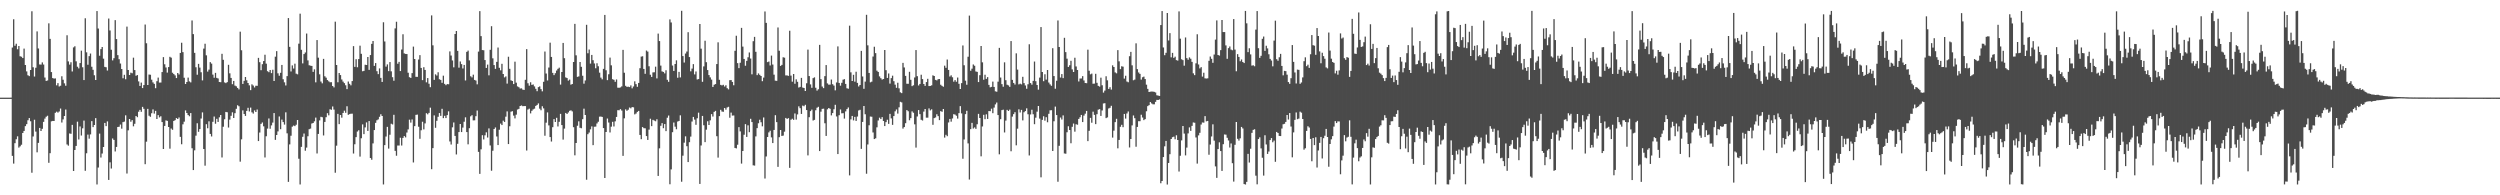 <?xml version="1.0" encoding="UTF-8"?>
<svg xmlns="http://www.w3.org/2000/svg" width="1920" height="150">
  <path d="M0 75.000h1v1.000H0zM1 75.000h1v1.000H1zM2 75.000h1v1.000H2zM3 75.000h1v1.000H3zM4 75.000h1v1.000H4zM5 75.000h1v1.000H5zM6 75.000h1v1.000H6zM7 75.000h1v1.000H7zM8 74.983h1v1.000H8zM9 36.497h1v83.203H9zM10 14.813h1v110.807H10zM11 35.099h1v74.902H11zM12 33.589h1v73.374H12zM13 37.835h1v66.856H13zM14 35.315h1v78.057H14zM15 43.193h1v69.165H15zM16 43.565h1v67.580H16zM17 44.586h1v57.553H17zM18 37.331h1v63.246H18zM19 49.914h1v46.968H19zM20 54.811h1v40.549H20zM21 57.804h1v34.538H21zM22 58.492h1v32.202H22zM23 53.783h1v39.324H23zM24 8.668h1v123.995H24zM25 51.642h1v53.169H25zM26 58.770h1v33.197H26zM27 52.005h1v49.076H27zM28 24.109h1v92.873H28zM29 37.222h1v72.477H29zM30 49.510h1v48.756H30zM31 49.602h1v51.031H31zM32 47.936h1v50.981H32zM33 49.559h1v44.015H33zM34 59.528h1v31.534H34zM35 62.134h1v27.543H35zM36 61.786h1v27.114H36zM37 17.942h1v107.074H37zM38 29.841h1v87.833H38zM39 55.361h1v37.799H39zM40 59.956h1v32.929H40zM41 60.370h1v32.538H41zM42 60.219h1v26.421H42zM43 65.514h1v20.262H43zM44 63.871h1v22.597H44zM45 66.411h1v19.190H45zM46 65.847h1v17.517H46zM47 58.573h1v35.538H47zM48 61.217h1v30.496H48zM49 64.021h1v25.047H49zM50 65.869h1v18.230H50zM51 27.065h1v83.894H51zM52 47.142h1v64.711H52zM53 49.617h1v52.864H53zM54 47.804h1v54.946H54zM55 54.886h1v41.023H55zM56 36.400h1v94.952H56zM57 35.526h1v79.683H57zM58 47.080h1v65.020H58zM59 51.244h1v42.174H59zM60 52.525h1v54.581H60zM61 48.416h1v48.687H61zM62 38.928h1v65.171H62zM63 51.644h1v46.899H63zM64 61.516h1v31.110H64zM65 14.024h1v117.168H65zM66 40.214h1v77.515H66zM67 49.716h1v53.640H67zM68 43.133h1v63.374H68zM69 41.128h1v62.087H69zM70 51.243h1v41.790H70zM71 53.619h1v44.013H71zM72 57.780h1v38.229H72zM73 61.443h1v29.282H73zM74 8.483h1v133.163H74zM75 21.905h1v106.773H75zM76 42.809h1v59.819H76zM77 37.753h1v83.231H77zM78 36.088h1v81.822H78zM79 45.036h1v67.853H79zM80 51.343h1v43.077H80zM81 51.684h1v45.194H81zM82 54.187h1v39.028H82zM83 14.218h1v123.978H83zM84 23.400h1v101.293H84zM85 38.196h1v91.228H85zM86 46.362h1v59.998H86zM87 44.678h1v62.796H87zM88 15.481h1v100.870H88zM89 29.981h1v82.864H89zM90 42.352h1v55.184H90zM91 45.453h1v51.883H91zM92 48.771h1v46.865H92zM93 52.985h1v45.826H93zM94 60.097h1v33.716H94zM95 57.433h1v35.950H95zM96 60.863h1v27.688H96zM97 20.424h1v112.858H97zM98 53.773h1v46.298H98zM99 57.608h1v33.791H99zM100 55.823h1v37.675H100zM101 56.260h1v36.001H101zM102 44.308h1v52.719H102zM103 53.789h1v41.304H103zM104 58.179h1v30.896H104zM105 57.665h1v32.328H105zM106 62.534h1v23.276H106zM107 65.983h1v18.380H107zM108 63.459h1v22.418H108zM109 67.654h1v14.398H109zM110 65.325h1v18.231H110zM111 18.816h1v107.272H111zM112 33.233h1v75.581H112zM113 65.285h1v18.348H113zM114 57.242h1v31.644H114zM115 57.385h1v32.325H115zM116 61.169h1v25.807H116zM117 63.288h1v20.750H117zM118 64.411h1v22.851H118zM119 67.755h1v17.386H119zM120 62.376h1v29.007H120zM121 59.573h1v28.868H121zM122 63.422h1v26.741H122zM123 63.367h1v25.930H123zM124 55.368h1v38.402H124zM125 43.866h1v70.581H125zM126 49.358h1v47.361H126zM127 51.826h1v40.662H127zM128 55.734h1v37.067H128zM129 51.519h1v46.032H129zM130 43.617h1v70.555H130zM131 44.296h1v54.394H131zM132 55.836h1v43.850H132zM133 56.858h1v36.044H133zM134 57.894h1v34.346H134zM135 59.975h1v30.700H135zM136 56.049h1v35.361H136zM137 57.206h1v33.029H137zM138 40.631h1v64.472H138zM139 32.812h1v77.989H139zM140 40.037h1v55.455H140zM141 59.692h1v33.743H141zM142 64.531h1v20.272H142zM143 62.962h1v23.811H143zM144 59.610h1v28.760H144zM145 62.520h1v26.774H145zM146 63.303h1v23.529H146zM147 15.715h1v98.161H147zM148 26.194h1v104.403H148zM149 40.606h1v74.851H149zM150 51.645h1v52.527H150zM151 57.415h1v37.236H151zM152 49.067h1v52.134H152zM153 51.906h1v47.239H153zM154 55.478h1v35.549H154zM155 61.755h1v24.564H155zM156 37.313h1v77.144H156zM157 33.590h1v93.662H157zM158 42.500h1v52.878H158zM159 55.010h1v43.479H159zM160 53.473h1v39.691H160zM161 47.741h1v55.099H161zM162 48.855h1v55.956H162zM163 57.302h1v36.239H163zM164 59.723h1v29.765H164zM165 55.967h1v39.056H165zM166 59.777h1v31.450H166zM167 60.272h1v33.379H167zM168 62.990h1v27.103H168zM169 63.129h1v25.191H169zM170 41.301h1v79.644H170zM171 45.941h1v51.402H171zM172 63.287h1v28.333H172zM173 63.825h1v22.128H173zM174 63.076h1v23.145H174zM175 49.760h1v48.200H175zM176 56.329h1v35.503H176zM177 59.868h1v29.077H177zM178 64.641h1v21.642H178zM179 62.144h1v28.487H179zM180 65.718h1v21.221H180zM181 66.278h1v17.279H181zM182 67.510h1v13.315H182zM183 68.658h1v12.954H183zM184 24.302h1v99.835H184zM185 38.591h1v68.424H185zM186 64.446h1v20.339H186zM187 62.037h1v25.533H187zM188 59.129h1v29.907H188zM189 61.667h1v23.504H189zM190 63.725h1v19.070H190zM191 65.523h1v20.086H191zM192 69.200h1v13.427H192zM193 64.750h1v21.544H193zM194 65.700h1v21.542H194zM195 67.194h1v17.581H195zM196 65.834h1v20.195H196zM197 65.904h1v18.202H197zM198 44.425h1v63.903H198zM199 47.779h1v54.011H199zM200 53.914h1v41.200H200zM201 49.302h1v44.745H201zM202 46.894h1v50.109H202zM203 42.049h1v78.870H203zM204 48.906h1v55.741H204zM205 54.681h1v44.088H205zM206 55.431h1v35.533H206zM207 53.772h1v45.081H207zM208 56.154h1v40.143H208zM209 53.565h1v40.587H209zM210 62.211h1v24.620H210zM211 43.525h1v63.916H211zM212 39.286h1v64.406H212zM213 56.333h1v44.586H213zM214 58.160h1v31.310H214zM215 55.923h1v43.315H215zM216 49.886h1v41.947H216zM217 60.862h1v32.879H217zM218 63.218h1v32.458H218zM219 65.656h1v20.634H219zM220 58.482h1v43.900H220zM221 13.879h1v125.795H221zM222 35.998h1v74.891H222zM223 54.869h1v49.391H223zM224 50.220h1v47.081H224zM225 52.618h1v43.802H225zM226 48.917h1v47.971H226zM227 56.567h1v39.203H227zM228 57.098h1v35.038H228zM229 33.554h1v88.373H229zM230 10.490h1v131.172H230zM231 38.229h1v74.567H231zM232 48.708h1v56.378H232zM233 41.521h1v61.039H233zM234 40.289h1v75.499H234zM235 25.764h1v87.585H235zM236 46.389h1v58.285H236zM237 50.123h1v49.123H237zM238 50.444h1v48.346H238zM239 50.644h1v44.232H239zM240 55.193h1v39.258H240zM241 53.271h1v39.893H241zM242 63.253h1v27.063H242zM243 30.794h1v87.066H243zM244 44.270h1v58.580H244zM245 57.109h1v35.358H245zM246 62.597h1v27.116H246zM247 63.974h1v26.097H247zM248 45.199h1v58.834H248zM249 58.590h1v35.057H249zM250 59.636h1v30.365H250zM251 61.492h1v25.469H251zM252 62.464h1v26.094H252zM253 63.188h1v20.744H253zM254 63.133h1v21.179H254zM255 66.063h1v15.698H255zM256 67.129h1v17.038H256zM257 16.619h1v116.065H257zM258 49.913h1v61.966H258zM259 63.204h1v24.245H259zM260 56.063h1v39.276H260zM261 57.647h1v30.675H261zM262 61.010h1v29.342H262zM263 62.647h1v24.084H263zM264 63.821h1v21.149H264zM265 65.459h1v21.175H265zM266 68.456h1v13.134H266zM267 62.605h1v25.553H267zM268 64.345h1v23.294H268zM269 65.546h1v21.793H269zM270 62.264h1v25.015H270zM271 35.415h1v82.525H271zM272 51.365h1v59.455H272zM273 45.481h1v59.816H273zM274 51.639h1v49.359H274zM275 45.367h1v54.687H275zM276 35.087h1v85.164H276zM277 41.330h1v64.838H277zM278 54.733h1v40.826H278zM279 54.403h1v48.604H279zM280 49.737h1v48.092H280zM281 49.913h1v44.078H281zM282 43.801h1v56.740H282zM283 53.634h1v39.366H283zM284 42.283h1v79.048H284zM285 33.677h1v88.978H285zM286 31.493h1v78.644H286zM287 50.604h1v49.288H287zM288 48.452h1v45.918H288zM289 54.687h1v37.678H289zM290 56.910h1v34.808H290zM291 52.522h1v37.174H291zM292 59.795h1v27.970H292zM293 62.912h1v26.168H293zM294 17.089h1v124.578H294zM295 31.865h1v79.584H295zM296 51.156h1v53.710H296zM297 49.466h1v47.990H297zM298 54.650h1v59.497H298zM299 47.666h1v55.834H299zM300 54.793h1v40.223H300zM301 59.311h1v36.268H301zM302 61.999h1v26.165H302zM303 21.789h1v94.063H303zM304 16.699h1v102.917H304zM305 48.955h1v62.828H305zM306 47.533h1v64.263H306zM307 54.574h1v51.200H307zM308 38.065h1v73.706H308zM309 26.329h1v79.586H309zM310 41.033h1v63.480H310zM311 41.398h1v64.130H311zM312 41.505h1v60.266H312zM313 55.876h1v43.485H313zM314 59.277h1v32.635H314zM315 59.866h1v34.284H315zM316 56.149h1v35.596H316zM317 35.774h1v89.001H317zM318 45.289h1v51.594H318zM319 58.978h1v29.259H319zM320 59.037h1v28.994H320zM321 45.714h1v51.643H321zM322 42.327h1v64.294H322zM323 52.185h1v47.853H323zM324 61.527h1v31.966H324zM325 51.587h1v47.811H325zM326 53.715h1v41.062H326zM327 63.236h1v23.719H327zM328 59.968h1v27.848H328zM329 64.329h1v22.358H329zM330 66.980h1v15.731H330zM331 11.805h1v118.128H331zM332 34.829h1v78.923H332zM333 61.334h1v27.281H333zM334 57.080h1v41.062H334zM335 58.016h1v34.780H335zM336 55.486h1v34.222H336zM337 60.895h1v25.960H337zM338 61.381h1v27.629H338zM339 63.606h1v19.940H339zM340 58.090h1v32.625H340zM341 64.393h1v24.532H341zM342 65.433h1v25.223H342zM343 64.568h1v23.854H343zM344 64.736h1v20.761H344zM345 39.487h1v69.154H345zM346 42.634h1v68.344H346zM347 46.460h1v51.326H347zM348 51.717h1v42.358H348zM349 26.134h1v78.288H349zM350 23.833h1v94.815H350zM351 39.042h1v71.384H351zM352 51.977h1v49.431H352zM353 47.201h1v48.039H353zM354 49.265h1v52.158H354zM355 52.593h1v45.394H355zM356 49.893h1v43.623H356zM357 61.790h1v28.344H357zM358 39.854h1v61.586H358zM359 38.854h1v71.979H359zM360 46.387h1v52.064H360zM361 58.565h1v30.785H361zM362 59.428h1v29.035H362zM363 57.353h1v35.097H363zM364 61.388h1v31.030H364zM365 61.828h1v27.406H365zM366 64.766h1v20.121H366zM367 39.612h1v77.030H367zM368 8.536h1v125.008H368zM369 27.764h1v86.922H369zM370 38.471h1v65.383H370zM371 38.598h1v68.527H371zM372 46.108h1v57.843H372zM373 52.175h1v49.467H373zM374 49.593h1v56.058H374zM375 57.843h1v40.775H375zM376 38.223h1v73.491H376zM377 20.133h1v110.980H377zM378 44.775h1v71.007H378zM379 49.953h1v49.134H379zM380 52.872h1v45.038H380zM381 47.507h1v57.315H381zM382 36.493h1v74.921H382zM383 52.067h1v47.584H383zM384 54.031h1v40.913H384zM385 48.990h1v47.072H385zM386 56.850h1v35.843H386zM387 59.446h1v34.193H387zM388 58.678h1v30.913H388zM389 64.203h1v21.328H389zM390 43.581h1v67.071H390zM391 52.839h1v44.121H391zM392 61.672h1v24.078H392zM393 62.224h1v23.171H393zM394 64.563h1v24.200H394zM395 47.377h1v43.552H395zM396 63.506h1v24.555H396zM397 66.349h1v17.756H397zM398 66.971h1v16.658H398zM399 67.974h1v13.458H399zM400 67.864h1v13.155H400zM401 68.793h1v12.780H401zM402 69.049h1v12.395H402zM403 61.280h1v20.177H403zM404 37.749h1v77.873H404zM405 63.930h1v20.168H405zM406 65.768h1v17.713H406zM407 63.189h1v23.897H407zM408 65.191h1v19.882H408zM409 64.855h1v19.161H409zM410 66.348h1v17.119H410zM411 68.223h1v13.133H411zM412 70.028h1v10.565H412zM413 66.932h1v12.483H413zM414 66.343h1v17.133H414zM415 68.471h1v16.214H415zM416 70.155h1v11.480H416zM417 62.823h1v20.448H417zM418 39.591h1v64.632H418zM419 56.464h1v37.736H419zM420 61.805h1v24.520H420zM421 51.859h1v44.471H421zM422 32.766h1v72.491H422zM423 43.710h1v65.013H423zM424 55.975h1v41.696H424zM425 57.690h1v33.783H425zM426 56.217h1v37.484H426zM427 54.143h1v36.323H427zM428 52.851h1v44.278H428zM429 51.979h1v41.569H429zM430 64.976h1v22.449H430zM431 55.318h1v40.709H431zM432 32.955h1v74.280H432zM433 44.703h1v54.080H433zM434 59.452h1v27.278H434zM435 59.978h1v27.568H435zM436 61.915h1v24.441H436zM437 61.153h1v23.963H437zM438 65.048h1v19.671H438zM439 64.537h1v21.032H439zM440 47.630h1v50.035H440zM441 18.336h1v100.955H441zM442 42.477h1v67.371H442zM443 59.015h1v37.553H443zM444 58.671h1v34.495H444zM445 47.597h1v50.565H445zM446 51.284h1v47.230H446zM447 58.175h1v33.368H447zM448 64.232h1v19.217H448zM449 61.804h1v26.526H449zM450 19.054h1v118.984H450zM451 40.900h1v62.180H451zM452 38.019h1v63.790H452zM453 48.862h1v50.489H453zM454 42.203h1v54.859H454zM455 46.237h1v65.251H455zM456 48.764h1v48.575H456zM457 52.437h1v44.788H457zM458 48.568h1v46.255H458zM459 50.915h1v42.560H459zM460 55.823h1v33.772H460zM461 59.609h1v29.867H461zM462 60.910h1v28.905H462zM463 52.874h1v45.503H463zM464 11.478h1v125.209H464zM465 53.983h1v47.377H465zM466 61.567h1v29.489H466zM467 57.049h1v37.044H467zM468 44.246h1v57.502H468zM469 50.163h1v47.133H469zM470 60.800h1v32.722H470zM471 61.277h1v35.859H471zM472 62.816h1v30.387H472zM473 61.027h1v28.796H473zM474 67.343h1v17.305H474zM475 67.444h1v17.264H475zM476 67.135h1v16.664H476zM477 66.357h1v18.551H477zM478 38.292h1v81.391H478zM479 55.840h1v35.061H479zM480 65.903h1v18.120H480zM481 66.689h1v18.411H481zM482 66.560h1v17.726H482zM483 66.850h1v15.757H483zM484 65.587h1v17.633H484zM485 67.851h1v14.398H485zM486 66.385h1v16.031H486zM487 62.449h1v25.422H487zM488 64.618h1v22.576H488zM489 66.652h1v19.283H489zM490 63.710h1v21.461H490zM491 52.357h1v51.281H491zM492 43.475h1v63.426H492zM493 43.237h1v54.331H493zM494 52.937h1v45.521H494zM495 56.697h1v41.871H495zM496 38.813h1v65.690H496zM497 39.637h1v67.819H497zM498 50.899h1v48.628H498zM499 57.373h1v33.829H499zM500 59.073h1v37.780H500zM501 55.587h1v36.490H501zM502 55.508h1v37.107H502zM503 51.202h1v41.906H503zM504 60.223h1v31.364H504zM505 25.822h1v109.304H505zM506 31.536h1v82.375H506zM507 50.405h1v46.225H507zM508 54.854h1v39.710H508zM509 55.244h1v43.214H509zM510 56.362h1v38.898H510zM511 53.986h1v46.714H511zM512 61.273h1v29.152H512zM513 62.822h1v25.916H513zM514 14.881h1v126.652H514zM515 17.251h1v112.842H515zM516 50.343h1v51.200H516zM517 54.481h1v39.613H517zM518 49.175h1v48.099H518zM519 46.346h1v52.946H519zM520 59.697h1v33.614H520zM521 55.203h1v37.679H521zM522 59.433h1v29.138H522zM523 8.314h1v131.280H523zM524 43.071h1v76.475H524zM525 48.007h1v61.566H525zM526 41.092h1v63.588H526zM527 39.572h1v72.693H527zM528 24.750h1v99.713H528zM529 43.837h1v65.366H529zM530 54.776h1v50.117H530zM531 52.709h1v40.645H531zM532 49.237h1v40.585H532zM533 57.144h1v34.693H533zM534 54.889h1v40.936H534zM535 61.020h1v29.791H535zM536 60.744h1v25.798H536zM537 18.419h1v122.839H537zM538 37.371h1v74.324H538zM539 62.809h1v26.238H539zM540 51.016h1v45.195H540zM541 31.266h1v77.888H541zM542 47.778h1v51.809H542zM543 53.828h1v39.295H543zM544 57.666h1v38.356H544zM545 59.452h1v32.966H545zM546 61.115h1v26.556H546zM547 66.771h1v22.712H547zM548 65.059h1v20.841H548zM549 64.538h1v20.611H549zM550 49.180h1v55.428H550zM551 32.515h1v88.537H551zM552 61.280h1v27.908H552zM553 65.162h1v19.173H553zM554 65.609h1v20.054H554zM555 65.115h1v20.732H555zM556 66.453h1v16.508H556zM557 65.490h1v18.725H557zM558 67.729h1v14.829H558zM559 68.651h1v13.374H559zM560 61.572h1v28.863H560zM561 61.467h1v24.998H561zM562 62.906h1v25.864H562zM563 65.499h1v23.202H563zM564 38.996h1v74.615H564zM565 27.442h1v86.537H565zM566 48.511h1v62.632H566zM567 52.350h1v45.287H567zM568 48.182h1v52.717H568zM569 21.422h1v104.229H569zM570 35.800h1v80.182H570zM571 45.267h1v58.188H571zM572 50.509h1v44.830H572zM573 46.771h1v58.396H573zM574 43.983h1v52.280H574zM575 40.268h1v61.283H575zM576 44.972h1v46.250H576zM577 57.106h1v36.635H577zM578 31.637h1v95.333H578zM579 28.295h1v98.888H579zM580 39.772h1v64.984H580zM581 57.717h1v40.712H581zM582 56.372h1v38.293H582zM583 57.425h1v34.512H583zM584 58.360h1v35.550H584zM585 62.360h1v34.673H585zM586 59.573h1v30.640H586zM587 8.812h1v128.320H587zM588 17.554h1v102.616H588zM589 47.713h1v57.523H589zM590 47.239h1v54.450H590zM591 50.270h1v50.119H591zM592 42.686h1v62.811H592zM593 49.573h1v60.312H593zM594 57.362h1v42.442H594zM595 61.951h1v26.537H595zM596 62.098h1v31.707H596zM597 21.080h1v107.057H597zM598 38.979h1v66.370H598zM599 50.640h1v49.215H599zM600 49.816h1v54.573H600zM601 43.957h1v60.197H601zM602 44.266h1v56.835H602zM603 57.917h1v32.635H603zM604 57.896h1v33.457H604zM605 58.279h1v32.428H605zM606 23.586h1v105.336H606zM607 58.043h1v33.923H607zM608 62.727h1v28.453H608zM609 56.843h1v35.211H609zM610 64.305h1v22.828H610zM611 60.935h1v30.916H611zM612 62.830h1v25.012H612zM613 67.248h1v14.395H613zM614 66.689h1v16.402H614zM615 59.807h1v27.698H615zM616 67.242h1v13.835H616zM617 67.590h1v14.016H617zM618 69.894h1v10.591H618zM619 63.940h1v20.589H619zM620 38.076h1v81.265H620zM621 58.402h1v31.600H621zM622 64.806h1v20.523H622zM623 67.408h1v16.783H623zM624 60.011h1v32.538H624zM625 59.373h1v32.701H625zM626 67.374h1v17.293H626zM627 69.586h1v13.157H627zM628 68.536h1v13.502H628zM629 34.439h1v81.604H629zM630 60.778h1v25.004H630zM631 66.442h1v17.149H631zM632 67.667h1v15.805H632zM633 58.459h1v36.185H633zM634 49.992h1v54.411H634zM635 64.047h1v19.923H635zM636 65.040h1v17.887H636zM637 64.965h1v18.614H637zM638 61.090h1v27.549H638zM639 64.652h1v22.168H639zM640 65.751h1v18.186H640zM641 69.360h1v11.144H641zM642 63.354h1v26.096H642zM643 35.657h1v82.647H643zM644 63.706h1v24.790H644zM645 65.771h1v18.280H645zM646 63.598h1v23.417H646zM647 61.181h1v25.762H647zM648 60.768h1v30.321H648zM649 64.455h1v21.101H649zM650 67.801h1v15.944H650zM651 68.168h1v14.344H651zM652 19.731h1v114.966H652zM653 55.528h1v36.181H653zM654 62.204h1v26.824H654zM655 57.471h1v34.999H655zM656 62.716h1v27.021H656zM657 55.100h1v37.800H657zM658 63.625h1v25.874H658zM659 66.401h1v18.460H659zM660 65.272h1v19.077H660zM661 39.063h1v75.278H661zM662 58.735h1v34.923H662zM663 68.222h1v13.174H663zM664 62.669h1v25.066H664zM665 11.347h1v122.075H665zM666 34.816h1v76.126H666zM667 56.010h1v40.209H667zM668 63.235h1v26.247H668zM669 62.709h1v26.943H669zM670 43.410h1v58.307H670zM671 35.872h1v70.933H671zM672 40.783h1v65.432H672zM673 54.285h1v43.505H673zM674 55.247h1v37.288H674zM675 58.649h1v31.727H675zM676 60.063h1v31.397H676zM677 61.112h1v28.839H677zM678 60.677h1v32.238H678zM679 38.384h1v58.417H679zM680 53.937h1v39.874H680zM681 59.830h1v32.116H681zM682 56.404h1v38.725H682zM683 64.190h1v23.246H683zM684 59.992h1v30.963H684zM685 58.100h1v37.816H685zM686 62.365h1v26.788H686zM687 65.029h1v20.452H687zM688 67.411h1v16.682H688zM689 63.564h1v23.707H689zM690 67.833h1v14.598H690zM691 70.897h1v7.303H691zM692 71.503h1v7.137H692zM693 48.264h1v50.516H693zM694 51.838h1v45.773H694zM695 58.271h1v36.351H695zM696 64.325h1v20.193H696zM697 64.382h1v21.072H697zM698 55.159h1v37.214H698zM699 61.262h1v29.459H699zM700 66.144h1v19.394H700zM701 65.461h1v21.121H701zM702 59.496h1v36.007H702zM703 38.471h1v74.886H703zM704 58.535h1v30.888H704zM705 65.627h1v18.884H705zM706 64.459h1v23.207H706zM707 57.398h1v34.599H707zM708 60.726h1v31.847H708zM709 64.529h1v21.198H709zM710 65.936h1v17.781H710zM711 63.046h1v27.326H711zM712 60.540h1v29.847H712zM713 66.112h1v17.151H713zM714 65.982h1v18.798H714zM715 65.560h1v18.391H715zM716 57.851h1v37.990H716zM717 58.351h1v32.353H717zM718 61.340h1v28.853H718zM719 61.722h1v26.055H719zM720 60.844h1v28.332H720zM721 60.675h1v31.582H721zM722 65.069h1v20.258H722zM723 65.966h1v19.880H723zM724 66.604h1v17.091H724zM725 50.411h1v55.263H725zM726 52.081h1v51.435H726zM727 45.710h1v58.907H727zM728 53.733h1v40.345H728zM729 58.785h1v32.560H729zM730 57.873h1v35.547H730zM731 59.335h1v31.646H731zM732 62.722h1v24.973H732zM733 61.515h1v26.520H733zM734 62.754h1v26.150H734zM735 59.539h1v31.534H735zM736 64.360h1v22.533H736zM737 68.351h1v13.150H737zM738 63.859h1v23.225H738zM739 34.924h1v86.982H739zM740 50.113h1v56.976H740zM741 61.963h1v25.707H741zM742 65.072h1v20.034H742zM743 43.567h1v66.548H743zM744 11.964h1v125.938H744zM745 54.302h1v44.854H745zM746 52.717h1v41.622H746zM747 49.530h1v49.196H747zM748 50.474h1v47.347H748zM749 54.865h1v44.118H749zM750 55.169h1v40.260H750zM751 63.036h1v24.417H751zM752 57.734h1v32.875H752zM753 35.307h1v84.737H753zM754 47.869h1v49.270H754zM755 61.223h1v26.929H755zM756 57.388h1v34.146H756zM757 60.588h1v27.244H757zM758 59.223h1v32.108H758zM759 65.176h1v20.102H759zM760 67.071h1v18.348H760zM761 66.737h1v16.739H761zM762 62.689h1v24.261H762zM763 66.771h1v15.851H763zM764 70.155h1v10.029H764zM765 70.470h1v8.294H765zM766 62.710h1v25.644H766zM767 36.746h1v81.802H767zM768 59.540h1v32.014H768zM769 64.634h1v19.943H769zM770 66.622h1v17.586H770zM771 47.872h1v53.869H771zM772 61.617h1v31.014H772zM773 65.066h1v19.334H773zM774 65.576h1v19.665H774zM775 66.703h1v17.447H775zM776 31.538h1v84.618H776zM777 61.318h1v28.217H777zM778 63.671h1v23.958H778zM779 64.940h1v21.243H779zM780 40.965h1v70.626H780zM781 53.471h1v45.332H781zM782 64.805h1v19.176H782zM783 64.268h1v22.091H783zM784 64.822h1v19.544H784zM785 58.981h1v33.461H785zM786 63.832h1v22.390H786zM787 65.641h1v19.645H787zM788 68.140h1v15.053H788zM789 64.740h1v23.006H789zM790 33.982h1v85.404H790zM791 63.777h1v24.112H791zM792 65.003h1v19.255H792zM793 62.106h1v25.638H793zM794 47.273h1v48.088H794zM795 62.341h1v28.016H795zM796 65.276h1v20.467H796zM797 68.865h1v12.560H797zM798 59.604h1v31.494H798zM799 20.809h1v115.401H799zM800 55.302h1v36.781H800zM801 62.358h1v26.939H801zM802 57.030h1v35.668H802zM803 61.134h1v28.877H803zM804 53.749h1v40.175H804zM805 63.363h1v24.013H805zM806 64.803h1v19.909H806zM807 65.909h1v18.708H807zM808 37.031h1v78.918H808zM809 58.425h1v34.705H809zM810 68.151h1v13.696H810zM811 62.006h1v26.370H811zM812 15.724h1v123.852H812zM813 36.107h1v75.862H813zM814 59.564h1v30.704H814zM815 56.870h1v34.915H815zM816 59.997h1v28.612H816zM817 29.010h1v88.835H817zM818 40.030h1v78.045H818zM819 45.048h1v56.557H819zM820 51.411h1v45.540H820zM821 50.146h1v49.706H821zM822 46.682h1v63.364H822zM823 53.308h1v44.081H823zM824 55.280h1v39.618H824zM825 44.351h1v56.757H825zM826 51.043h1v44.401H826zM827 53.741h1v42.049H827zM828 62.586h1v28.766H828zM829 60.326h1v29.753H829zM830 60.285h1v27.970H830zM831 58.488h1v35.258H831zM832 61.802h1v26.962H832zM833 63.732h1v23.556H833zM834 63.891h1v21.324H834zM835 38.121h1v70.252H835zM836 54.304h1v46.168H836zM837 57.094h1v33.429H837zM838 56.540h1v37.706H838zM839 64.290h1v21.472H839zM840 64.192h1v24.019H840zM841 56.668h1v38.672H841zM842 63.603h1v24.127H842zM843 65.925h1v18.299H843zM844 66.534h1v17.304H844zM845 59.657h1v29.365H845zM846 65.474h1v19.344H846zM847 71.125h1v8.352H847zM848 69.579h1v9.671H848zM849 58.575h1v32.130H849zM850 61.680h1v28.481H850zM851 68.307h1v14.970H851zM852 66.953h1v15.834H852zM853 68.792h1v12.455H853zM854 50.166h1v55.507H854zM855 51.449h1v48.886H855zM856 55.582h1v38.192H856zM857 56.303h1v34.935H857zM858 38.490h1v75.407H858zM859 47.085h1v60.383H859zM860 53.075h1v44.316H860zM861 50.912h1v44.937H861zM862 51.176h1v46.506H862zM863 60.367h1v27.112H863zM864 58.169h1v32.900H864zM865 62.605h1v24.528H865zM866 63.161h1v22.440H866zM867 43.139h1v70.091H867zM868 39.852h1v66.908H868zM869 50.196h1v46.118H869zM870 61.654h1v27.021H870zM871 61.140h1v29.616H871zM872 33.300h1v79.383H872zM873 53.096h1v44.411H873zM874 55.658h1v37.448H874zM875 56.754h1v36.316H875zM876 61.128h1v26.999H876zM877 59.331h1v30.921H877zM878 58.821h1v33.465H878zM879 60.702h1v30.797H879zM880 65.046h1v20.430H880zM881 68.243h1v13.277H881zM882 70.671h1v10.094H882zM883 70.388h1v8.021H883zM884 70.319h1v9.129H884zM885 70.328h1v9.774H885zM886 70.530h1v9.621H886zM887 71.004h1v7.253H887zM888 73.167h1v3.553H888zM889 73.406h1v3.383H889zM890 73.659h1v2.702H890zM891 19.240h1v121.498H891zM892 8.514h1v130.489H892zM893 36.446h1v84.203H893zM894 42.417h1v69.986H894zM895 40.575h1v67.673H895zM896 9.978h1v131.727H896zM897 31.102h1v94.057H897zM898 25.435h1v92.980H898zM899 44.019h1v62.720H899zM900 40.618h1v64.747H900zM901 44.437h1v60.532H901zM902 43.529h1v63.447H902zM903 46.204h1v57.671H903zM904 46.559h1v60.963H904zM905 8.771h1v122.967H905zM906 29.677h1v89.945H906zM907 45.522h1v62.320H907zM908 46.188h1v50.590H908zM909 50.443h1v52.162H909zM910 28.751h1v90.574H910zM911 44.643h1v68.740H911zM912 45.862h1v56.564H912zM913 44.106h1v53.721H913zM914 45.111h1v55.380H914zM915 47.517h1v49.131H915zM916 56.337h1v37.709H916zM917 57.689h1v36.585H917zM918 48.615h1v56.967H918zM919 26.337h1v99.313H919zM920 49.521h1v54.459H920zM921 52.525h1v49.470H921zM922 51.536h1v44.127H922zM923 58.809h1v35.245H923zM924 55.843h1v38.364H924zM925 60.153h1v29.043H925zM926 60.332h1v32.845H926zM927 60.165h1v32.713H927zM928 46.697h1v72.163H928zM929 43.404h1v67.598H929zM930 45.142h1v59.688H930zM931 48.254h1v47.216H931zM932 41.897h1v66.129H932zM933 30.418h1v97.393H933zM934 15.684h1v120.894H934zM935 42.236h1v72.240H935zM936 42.719h1v66.567H936zM937 38.524h1v77.520H937zM938 15.383h1v115.913H938zM939 24.626h1v86.121H939zM940 24.633h1v78.638H940zM941 34.881h1v68.563H941zM942 45.172h1v60.660H942zM943 36.984h1v70.904H943zM944 35.703h1v77.581H944zM945 38.093h1v72.088H945zM946 38.591h1v86.752H946zM947 14.620h1v124.827H947zM948 38.111h1v73.106H948zM949 54.738h1v38.944H949zM950 41.579h1v65.030H950zM951 43.716h1v64.285H951zM952 47.059h1v59.161H952zM953 45.678h1v51.797H953zM954 47.617h1v51.048H954zM955 48.421h1v92.961H955zM956 8.413h1v133.288H956zM957 17.927h1v121.731H957zM958 40.047h1v78.128H958zM959 37.055h1v87.766H959zM960 41.780h1v72.467H960zM961 50.368h1v51.682H961zM962 50.135h1v49.617H962zM963 50.888h1v48.371H963zM964 22.717h1v112.176H964zM965 8.504h1v133.056H965zM966 37.013h1v69.790H966zM967 44.438h1v61.039H967zM968 42.838h1v71.157H968zM969 29.813h1v91.324H969zM970 28.046h1v106.798H970zM971 39.060h1v64.829H971zM972 35.122h1v75.813H972zM973 37.184h1v81.021H973zM974 41.699h1v74.678H974zM975 45.204h1v62.378H975zM976 46.471h1v59.574H976zM977 50.950h1v58.330H977zM978 31.202h1v76.765H978zM979 15.877h1v108.385H979zM980 45.472h1v55.862H980zM981 46.657h1v55.513H981zM982 43.989h1v60.409H982zM983 41.379h1v63.137H983zM984 50.659h1v48.070H984zM985 57.861h1v37.564H985zM986 54.413h1v40.686H986zM987 54.621h1v39.006H987zM988 57.347h1v30.980H988zM989 63.022h1v28.756H989zM990 64.334h1v22.492H990zM991 60.065h1v37.136H991zM992 34.597h1v86.228H992zM993 47.504h1v54.160H993zM994 55.633h1v36.415H994zM995 64.114h1v22.275H995zM996 53.468h1v38.091H996zM997 53.666h1v37.407H997zM998 64.368h1v21.382H998zM999 63.315h1v23.231H999zM1000 59.448h1v31.961H1000zM1001 47.013h1v67.953H1001zM1002 44.031h1v69.849H1002zM1003 50.849h1v49.682H1003zM1004 49.687h1v47.279H1004zM1005 52.139h1v45.814H1005zM1006 41.677h1v65.042H1006zM1007 26.930h1v96.939H1007zM1008 34.690h1v71.300H1008zM1009 35.054h1v76.388H1009zM1010 42.090h1v63.325H1010zM1011 21.534h1v107.149H1011zM1012 27.663h1v87.891H1012zM1013 39.450h1v70.290H1013zM1014 48.594h1v56.585H1014zM1015 40.480h1v81.214H1015zM1016 43.119h1v63.036H1016zM1017 45.115h1v59.154H1017zM1018 51.756h1v47.290H1018zM1019 52.553h1v52.649H1019zM1020 24.993h1v103.081H1020zM1021 38.853h1v71.759H1021zM1022 45.080h1v61.945H1022zM1023 47.611h1v56.936H1023zM1024 48.260h1v48.974H1024zM1025 56.377h1v36.672H1025zM1026 54.322h1v40.188H1026zM1027 57.342h1v35.900H1027zM1028 54.071h1v39.238H1028zM1029 25.672h1v108.180H1029zM1030 29.571h1v93.615H1030zM1031 28.830h1v90.731H1031zM1032 44.684h1v59.109H1032zM1033 45.904h1v62.644H1033zM1034 43.810h1v61.837H1034zM1035 44.346h1v60.708H1035zM1036 59.043h1v33.380H1036zM1037 54.468h1v50.570H1037zM1038 14.467h1v127.162H1038zM1039 25.940h1v95.114H1039zM1040 41.143h1v68.933H1040zM1041 41.446h1v65.832H1041zM1042 36.463h1v77.299H1042zM1043 9.587h1v114.248H1043zM1044 30.642h1v90.366H1044zM1045 36.043h1v84.015H1045zM1046 35.641h1v77.972H1046zM1047 32.397h1v74.710H1047zM1048 28.095h1v80.399H1048zM1049 49.953h1v52.298H1049zM1050 48.895h1v56.087H1050zM1051 50.308h1v48.592H1051zM1052 18.638h1v123.024H1052zM1053 37.602h1v83.239H1053zM1054 33.695h1v79.487H1054zM1055 48.465h1v65.039H1055zM1056 44.666h1v62.119H1056zM1057 36.815h1v68.516H1057zM1058 52.439h1v51.961H1058zM1059 55.799h1v41.450H1059zM1060 56.599h1v39.627H1060zM1061 57.706h1v34.695H1061zM1062 60.022h1v32.434H1062zM1063 62.255h1v26.198H1063zM1064 59.825h1v30.687H1064zM1065 36.205h1v73.477H1065zM1066 34.502h1v75.782H1066zM1067 53.198h1v42.858H1067zM1068 59.850h1v33.321H1068zM1069 58.046h1v35.028H1069zM1070 63.083h1v26.499H1070zM1071 57.965h1v31.818H1071zM1072 61.484h1v26.009H1072zM1073 65.124h1v19.548H1073zM1074 55.120h1v42.401H1074zM1075 43.876h1v70.699H1075zM1076 47.310h1v57.348H1076zM1077 55.538h1v43.409H1077zM1078 52.323h1v50.363H1078zM1079 47.922h1v66.108H1079zM1080 40.873h1v64.100H1080zM1081 34.684h1v82.217H1081zM1082 53.750h1v45.038H1082zM1083 56.078h1v47.507H1083zM1084 21.108h1v100.945H1084zM1085 35.006h1v90.776H1085zM1086 41.643h1v67.552H1086zM1087 49.480h1v51.905H1087zM1088 49.184h1v48.870H1088zM1089 46.509h1v57.791H1089zM1090 31.530h1v75.032H1090zM1091 48.303h1v52.614H1091zM1092 50.899h1v50.459H1092zM1093 40.590h1v86.066H1093zM1094 39.804h1v68.801H1094zM1095 48.469h1v61.255H1095zM1096 55.445h1v42.099H1096zM1097 48.784h1v54.654H1097zM1098 53.448h1v46.831H1098zM1099 47.541h1v53.540H1099zM1100 52.716h1v39.514H1100zM1101 56.420h1v39.660H1101zM1102 10.976h1v130.707H1102zM1103 8.747h1v123.560H1103zM1104 41.236h1v71.177H1104zM1105 43.008h1v60.865H1105zM1106 40.844h1v70.090H1106zM1107 47.196h1v60.658H1107zM1108 45.378h1v61.747H1108zM1109 51.257h1v45.363H1109zM1110 57.151h1v37.474H1110zM1111 8.715h1v132.860H1111zM1112 8.427h1v133.266H1112zM1113 24.615h1v113.438H1113zM1114 46.111h1v61.736H1114zM1115 39.324h1v79.674H1115zM1116 21.308h1v112.463H1116zM1117 21.621h1v101.382H1117zM1118 32.289h1v83.544H1118zM1119 35.359h1v83.244H1119zM1120 36.143h1v78.684H1120zM1121 19.153h1v106.647H1121zM1122 30.812h1v84.130H1122zM1123 28.527h1v87.185H1123zM1124 36.581h1v76.483H1124zM1125 18.351h1v123.220H1125zM1126 36.995h1v82.485H1126zM1127 32.483h1v80.771H1127zM1128 24.366h1v88.269H1128zM1129 43.018h1v74.763H1129zM1130 19.874h1v91.863H1130zM1131 38.480h1v71.436H1131zM1132 35.150h1v70.285H1132zM1133 46.401h1v57.719H1133zM1134 34.725h1v70.373H1134zM1135 43.217h1v67.025H1135zM1136 42.313h1v66.652H1136zM1137 43.672h1v61.993H1137zM1138 37.261h1v85.147H1138zM1139 15.826h1v109.735H1139zM1140 41.352h1v72.567H1140zM1141 39.445h1v63.951H1141zM1142 37.100h1v72.478H1142zM1143 43.924h1v66.354H1143zM1144 49.740h1v47.157H1144zM1145 44.021h1v54.844H1145zM1146 52.533h1v48.691H1146zM1147 52.888h1v46.000H1147zM1148 43.657h1v67.666H1148zM1149 34.165h1v83.477H1149zM1150 40.659h1v59.465H1150zM1151 41.230h1v64.486H1151zM1152 38.315h1v83.214H1152zM1153 24.175h1v96.989H1153zM1154 27.740h1v96.025H1154zM1155 31.564h1v96.034H1155zM1156 28.753h1v81.425H1156zM1157 34.518h1v96.651H1157zM1158 29.220h1v92.223H1158zM1159 25.127h1v87.025H1159zM1160 28.584h1v82.346H1160zM1161 42.473h1v65.082H1161zM1162 40.428h1v73.767H1162zM1163 35.777h1v78.727H1163zM1164 34.139h1v80.779H1164zM1165 46.977h1v58.615H1165zM1166 34.511h1v88.523H1166zM1167 33.695h1v79.456H1167zM1168 48.579h1v53.616H1168zM1169 53.443h1v44.180H1169zM1170 45.258h1v50.552H1170zM1171 52.083h1v52.122H1171zM1172 54.386h1v38.769H1172zM1173 51.487h1v45.034H1173zM1174 61.342h1v29.704H1174zM1175 44.706h1v90.855H1175zM1176 8.362h1v128.132H1176zM1177 38.306h1v70.151H1177zM1178 53.752h1v40.174H1178zM1179 47.998h1v56.614H1179zM1180 46.679h1v61.651H1180zM1181 43.369h1v63.195H1181zM1182 52.665h1v39.883H1182zM1183 64.598h1v22.870H1183zM1184 38.336h1v77.613H1184zM1185 21.852h1v95.556H1185zM1186 29.750h1v97.130H1186zM1187 21.553h1v99.138H1187zM1188 34.783h1v80.734H1188zM1189 28.683h1v85.712H1189zM1190 26.371h1v95.869H1190zM1191 43.315h1v63.383H1191zM1192 44.189h1v57.707H1192zM1193 14.681h1v116.482H1193zM1194 30.770h1v99.864H1194zM1195 47.430h1v55.872H1195zM1196 42.798h1v57.450H1196zM1197 44.883h1v63.102H1197zM1198 43.002h1v62.450H1198zM1199 41.893h1v56.636H1199zM1200 52.174h1v47.859H1200zM1201 58.468h1v33.499H1201zM1202 60.166h1v31.418H1202zM1203 54.092h1v38.994H1203zM1204 60.053h1v26.919H1204zM1205 62.409h1v26.232H1205zM1206 63.076h1v24.317H1206zM1207 36.025h1v78.798H1207zM1208 46.405h1v52.245H1208zM1209 57.798h1v36.391H1209zM1210 61.834h1v32.395H1210zM1211 60.138h1v27.405H1211zM1212 47.310h1v53.918H1212zM1213 51.324h1v46.132H1213zM1214 54.956h1v44.277H1214zM1215 63.863h1v24.619H1215zM1216 58.159h1v35.099H1216zM1217 29.313h1v88.583H1217zM1218 60.010h1v31.788H1218zM1219 63.311h1v25.946H1219zM1220 63.787h1v23.675H1220zM1221 44.509h1v69.008H1221zM1222 46.961h1v64.328H1222zM1223 39.876h1v73.337H1223zM1224 45.780h1v55.982H1224zM1225 47.761h1v51.373H1225zM1226 44.339h1v62.092H1226zM1227 50.934h1v53.250H1227zM1228 58.748h1v30.205H1228zM1229 58.996h1v35.494H1229zM1230 36.375h1v81.161H1230zM1231 36.200h1v79.796H1231zM1232 54.361h1v38.932H1232zM1233 48.886h1v49.832H1233zM1234 51.237h1v46.859H1234zM1235 52.816h1v44.548H1235zM1236 51.963h1v47.471H1236zM1237 40.387h1v66.414H1237zM1238 56.758h1v39.058H1238zM1239 24.104h1v110.485H1239zM1240 33.786h1v96.739H1240zM1241 45.633h1v53.009H1241zM1242 56.743h1v33.142H1242zM1243 53.484h1v40.336H1243zM1244 51.547h1v44.112H1244zM1245 53.717h1v43.555H1245zM1246 58.248h1v34.138H1246zM1247 54.822h1v37.557H1247zM1248 55.694h1v38.001H1248zM1249 30.698h1v82.007H1249zM1250 54.183h1v39.731H1250zM1251 56.121h1v35.078H1251zM1252 54.544h1v44.849H1252zM1253 8.574h1v129.722H1253zM1254 46.831h1v55.580H1254zM1255 49.005h1v52.899H1255zM1256 56.348h1v37.525H1256zM1257 58.600h1v34.201H1257zM1258 38.003h1v89.232H1258zM1259 23.499h1v102.786H1259zM1260 30.498h1v109.164H1260zM1261 17.806h1v96.003H1261zM1262 32.625h1v84.672H1262zM1263 37.561h1v83.410H1263zM1264 35.664h1v85.863H1264zM1265 29.968h1v84.973H1265zM1266 41.627h1v72.210H1266zM1267 31.653h1v94.249H1267zM1268 29.379h1v90.055H1268zM1269 38.030h1v70.571H1269zM1270 44.700h1v60.657H1270zM1271 43.316h1v62.757H1271zM1272 48.121h1v60.618H1272zM1273 38.418h1v76.699H1273zM1274 39.893h1v81.326H1274zM1275 39.774h1v65.519H1275zM1276 42.844h1v59.793H1276zM1277 43.835h1v56.262H1277zM1278 57.371h1v36.388H1278zM1279 60.119h1v28.365H1279zM1280 59.642h1v31.757H1280zM1281 41.202h1v66.763H1281zM1282 53.024h1v54.741H1282zM1283 55.402h1v42.534H1283zM1284 61.121h1v32.415H1284zM1285 55.630h1v41.235H1285zM1286 51.234h1v53.384H1286zM1287 56.012h1v38.863H1287zM1288 54.532h1v46.427H1288zM1289 58.783h1v38.285H1289zM1290 32.912h1v85.330H1290zM1291 51.516h1v54.993H1291zM1292 61.568h1v31.078H1292zM1293 57.858h1v32.195H1293zM1294 60.564h1v27.534H1294zM1295 47.975h1v53.818H1295zM1296 42.712h1v67.859H1296zM1297 38.513h1v82.260H1297zM1298 30.221h1v79.898H1298zM1299 52.046h1v49.620H1299zM1300 52.232h1v47.798H1300zM1301 52.592h1v42.251H1301zM1302 52.341h1v42.666H1302zM1303 56.469h1v32.483H1303zM1304 49.754h1v49.130H1304zM1305 48.728h1v55.375H1305zM1306 44.111h1v61.701H1306zM1307 52.128h1v43.976H1307zM1308 48.571h1v45.630H1308zM1309 49.892h1v55.365H1309zM1310 54.086h1v45.948H1310zM1311 42.300h1v61.477H1311zM1312 46.924h1v56.390H1312zM1313 40.844h1v69.383H1313zM1314 37.126h1v73.078H1314zM1315 40.687h1v72.061H1315zM1316 52.763h1v44.937H1316zM1317 51.328h1v41.737H1317zM1318 50.601h1v53.256H1318zM1319 49.352h1v49.794H1319zM1320 47.998h1v51.519H1320zM1321 52.383h1v44.484H1321zM1322 44.584h1v52.882H1322zM1323 48.687h1v48.384H1323zM1324 52.041h1v43.287H1324zM1325 59.064h1v36.116H1325zM1326 51.723h1v54.343H1326zM1327 27.629h1v99.780H1327zM1328 48.453h1v61.888H1328zM1329 59.931h1v34.059H1329zM1330 57.643h1v31.583H1330zM1331 9.924h1v130.304H1331zM1332 29.597h1v86.714H1332zM1333 32.528h1v84.630H1333zM1334 29.224h1v91.704H1334zM1335 31.324h1v90.123H1335zM1336 33.893h1v86.042H1336zM1337 26.564h1v99.700H1337zM1338 45.750h1v56.182H1338zM1339 47.734h1v58.732H1339zM1340 44.110h1v58.699H1340zM1341 24.466h1v101.451H1341zM1342 49.224h1v51.191H1342zM1343 52.637h1v47.998H1343zM1344 49.731h1v48.254H1344zM1345 39.122h1v67.097H1345zM1346 48.382h1v51.859H1346zM1347 55.913h1v39.700H1347zM1348 57.114h1v36.125H1348zM1349 60.594h1v27.474H1349zM1350 48.697h1v47.819H1350zM1351 54.225h1v35.025H1351zM1352 62.422h1v26.372H1352zM1353 64.377h1v21.720H1353zM1354 35.398h1v80.003H1354zM1355 47.340h1v52.876H1355zM1356 58.828h1v34.979H1356zM1357 61.161h1v30.525H1357zM1358 55.713h1v32.435H1358zM1359 42.755h1v60.491H1359zM1360 58.570h1v33.875H1360zM1361 55.972h1v38.519H1361zM1362 57.042h1v31.419H1362zM1363 60.074h1v31.596H1363zM1364 25.001h1v92.622H1364zM1365 59.871h1v27.253H1365zM1366 61.320h1v28.765H1366zM1367 62.200h1v29.255H1367zM1368 40.345h1v73.074H1368zM1369 52.575h1v53.367H1369zM1370 41.464h1v69.431H1370zM1371 50.685h1v56.125H1371zM1372 52.738h1v48.157H1372zM1373 45.922h1v58.692H1373zM1374 45.365h1v58.161H1374zM1375 62.836h1v24.884H1375zM1376 58.566h1v32.605H1376zM1377 35.626h1v80.773H1377zM1378 38.220h1v77.171H1378zM1379 52.953h1v41.242H1379zM1380 51.207h1v49.264H1380zM1381 49.306h1v49.376H1381zM1382 45.571h1v57.535H1382zM1383 47.075h1v65.127H1383zM1384 45.983h1v65.617H1384zM1385 56.695h1v38.761H1385zM1386 18.051h1v121.819H1386zM1387 40.895h1v75.215H1387zM1388 45.442h1v57.169H1388zM1389 57.826h1v34.022H1389zM1390 52.374h1v43.062H1390zM1391 50.834h1v48.706H1391zM1392 51.125h1v44.349H1392zM1393 55.491h1v37.422H1393zM1394 52.722h1v37.426H1394zM1395 51.627h1v41.649H1395zM1396 28.541h1v86.906H1396zM1397 52.354h1v39.793H1397zM1398 52.502h1v39.663H1398zM1399 51.135h1v51.025H1399zM1400 10.999h1v126.314H1400zM1401 56.540h1v48.683H1401zM1402 51.141h1v46.256H1402zM1403 55.962h1v36.096H1403zM1404 55.987h1v41.360H1404zM1405 11.323h1v122.136H1405zM1406 8.421h1v132.952H1406zM1407 19.356h1v113.096H1407zM1408 24.545h1v102.559H1408zM1409 28.616h1v96.413H1409zM1410 17.971h1v99.831H1410zM1411 36.620h1v85.266H1411zM1412 31.395h1v93.798H1412zM1413 33.455h1v84.751H1413zM1414 41.241h1v63.164H1414zM1415 40.182h1v72.773H1415zM1416 43.568h1v62.970H1416zM1417 43.483h1v67.362H1417zM1418 42.167h1v64.338H1418zM1419 50.495h1v55.902H1419zM1420 43.147h1v72.878H1420zM1421 38.017h1v70.685H1421zM1422 44.663h1v65.643H1422zM1423 38.876h1v84.135H1423zM1424 37.124h1v71.929H1424zM1425 45.629h1v59.532H1425zM1426 46.795h1v54.052H1426zM1427 57.320h1v37.646H1427zM1428 49.612h1v48.949H1428zM1429 50.304h1v52.106H1429zM1430 55.236h1v42.387H1430zM1431 58.295h1v33.987H1431zM1432 57.501h1v35.180H1432zM1433 50.128h1v50.231H1433zM1434 56.865h1v40.709H1434zM1435 55.870h1v43.119H1435zM1436 53.110h1v45.534H1436zM1437 56.576h1v39.538H1437zM1438 54.342h1v40.739H1438zM1439 60.004h1v31.727H1439zM1440 65.530h1v21.332H1440zM1441 48.965h1v56.973H1441zM1442 34.600h1v76.203H1442zM1443 31.409h1v87.723H1443zM1444 35.252h1v91.710H1444zM1445 24.678h1v93.642H1445zM1446 24.198h1v88.627H1446zM1447 44.380h1v67.639H1447zM1448 31.322h1v75.245H1448zM1449 39.225h1v70.553H1449zM1450 45.893h1v55.970H1450zM1451 51.278h1v48.528H1451zM1452 48.182h1v51.890H1452zM1453 48.806h1v51.911H1453zM1454 50.515h1v49.660H1454zM1455 38.499h1v74.281H1455zM1456 39.004h1v71.502H1456zM1457 51.388h1v48.019H1457zM1458 46.887h1v54.431H1458zM1459 44.337h1v63.376H1459zM1460 30.305h1v87.454H1460zM1461 48.013h1v49.407H1461zM1462 49.901h1v52.126H1462zM1463 49.154h1v51.501H1463zM1464 53.409h1v41.308H1464zM1465 53.141h1v41.546H1465zM1466 57.373h1v35.032H1466zM1467 61.466h1v25.879H1467zM1468 64.259h1v23.174H1468zM1469 65.464h1v17.863H1469zM1470 68.491h1v11.790H1470zM1471 66.822h1v16.226H1471zM1472 67.349h1v14.879H1472zM1473 68.214h1v13.425H1473zM1474 69.225h1v11.141H1474zM1475 71.012h1v8.545H1475zM1476 71.293h1v6.683H1476zM1477 71.038h1v7.336H1477zM1478 44.168h1v65.933H1478zM1479 12.562h1v118.824H1479zM1480 22.495h1v94.296H1480zM1481 42.779h1v60.357H1481zM1482 43.276h1v58.595H1482zM1483 33.119h1v83.612H1483zM1484 36.563h1v72.360H1484zM1485 29.346h1v73.556H1485zM1486 39.297h1v69.730H1486zM1487 43.905h1v56.010H1487zM1488 45.963h1v56.408H1488zM1489 49.916h1v53.275H1489zM1490 46.746h1v55.545H1490zM1491 51.511h1v50.098H1491zM1492 51.398h1v49.335H1492zM1493 28.404h1v105.572H1493zM1494 51.768h1v45.396H1494zM1495 46.268h1v53.061H1495zM1496 45.629h1v51.429H1496zM1497 31.917h1v91.464H1497zM1498 32.529h1v91.743H1498zM1499 40.194h1v69.878H1499zM1500 51.063h1v49.731H1500zM1501 44.902h1v59.831H1501zM1502 49.565h1v47.103H1502zM1503 57.970h1v33.910H1503zM1504 54.644h1v36.834H1504zM1505 56.588h1v35.492H1505zM1506 10.085h1v117.419H1506zM1507 16.452h1v102.578H1507zM1508 43.068h1v63.011H1508zM1509 52.330h1v45.179H1509zM1510 48.576h1v50.811H1510zM1511 52.526h1v44.253H1511zM1512 52.061h1v48.330H1512zM1513 58.495h1v34.835H1513zM1514 57.739h1v31.917H1514zM1515 57.058h1v38.564H1515zM1516 45.378h1v73.555H1516zM1517 46.040h1v67.177H1517zM1518 46.932h1v57.362H1518zM1519 46.539h1v59.238H1519zM1520 42.766h1v61.718H1520zM1521 37.177h1v81.374H1521zM1522 33.535h1v95.783H1522zM1523 33.627h1v77.617H1523zM1524 34.874h1v69.319H1524zM1525 28.247h1v107.328H1525zM1526 27.924h1v102.666H1526zM1527 27.953h1v100.581H1527zM1528 47.461h1v56.305H1528zM1529 44.202h1v61.170H1529zM1530 42.029h1v59.896H1530zM1531 41.570h1v65.138H1531zM1532 46.692h1v54.287H1532zM1533 52.611h1v48.396H1533zM1534 19.037h1v99.330H1534zM1535 29.217h1v92.022H1535zM1536 35.695h1v71.020H1536zM1537 47.200h1v62.081H1537zM1538 39.020h1v74.017H1538zM1539 48.163h1v60.296H1539zM1540 52.322h1v43.256H1540zM1541 53.247h1v45.898H1541zM1542 53.866h1v40.993H1542zM1543 10.969h1v130.708H1543zM1544 13.551h1v120.441H1544zM1545 17.999h1v114.235H1545zM1546 43.488h1v64.295H1546zM1547 43.435h1v68.206H1547zM1548 40.904h1v65.488H1548zM1549 32.267h1v81.065H1549zM1550 40.879h1v67.586H1550zM1551 40.568h1v60.999H1551zM1552 8.432h1v133.049H1552zM1553 17.293h1v124.372H1553zM1554 34.398h1v78.506H1554zM1555 43.013h1v60.435H1555zM1556 38.867h1v77.851H1556zM1557 28.869h1v91.019H1557zM1558 28.378h1v87.719H1558zM1559 43.146h1v65.715H1559zM1560 36.549h1v73.326H1560zM1561 31.577h1v87.905H1561zM1562 38.024h1v74.764H1562zM1563 48.748h1v58.925H1563zM1564 47.152h1v59.019H1564zM1565 35.741h1v83.702H1565zM1566 39.923h1v88.032H1566zM1567 42.050h1v74.512H1567zM1568 52.714h1v43.348H1568zM1569 52.530h1v44.657H1569zM1570 42.554h1v61.016H1570zM1571 42.245h1v59.260H1571zM1572 59.813h1v31.949H1572zM1573 61.369h1v31.283H1573zM1574 56.890h1v39.458H1574zM1575 57.320h1v36.615H1575zM1576 58.842h1v31.279H1576zM1577 64.208h1v23.245H1577zM1578 66.145h1v19.620H1578zM1579 36.173h1v77.688H1579zM1580 41.568h1v71.264H1580zM1581 54.288h1v39.679H1581zM1582 56.828h1v34.137H1582zM1583 55.505h1v38.846H1583zM1584 58.680h1v30.980H1584zM1585 59.910h1v29.697H1585zM1586 61.183h1v26.681H1586zM1587 63.068h1v24.820H1587zM1588 55.139h1v39.532H1588zM1589 44.643h1v66.724H1589zM1590 48.765h1v50.170H1590zM1591 48.721h1v54.232H1591zM1592 52.446h1v48.225H1592zM1593 30.820h1v76.632H1593zM1594 34.141h1v75.253H1594zM1595 30.368h1v83.912H1595zM1596 41.181h1v70.297H1596zM1597 45.150h1v59.369H1597zM1598 36.478h1v66.157H1598zM1599 40.700h1v71.530H1599zM1600 40.950h1v61.268H1600zM1601 51.350h1v51.592H1601zM1602 52.743h1v46.341H1602zM1603 43.153h1v61.135H1603zM1604 39.745h1v68.330H1604zM1605 48.268h1v56.350H1605zM1606 55.394h1v40.282H1606zM1607 45.104h1v59.231H1607zM1608 50.659h1v53.067H1608zM1609 51.501h1v47.814H1609zM1610 56.454h1v36.551H1610zM1611 55.816h1v37.287H1611zM1612 58.018h1v31.802H1612zM1613 54.768h1v38.479H1613zM1614 53.074h1v38.444H1614zM1615 56.108h1v33.223H1615zM1616 25.106h1v105.457H1616zM1617 37.436h1v67.633H1617zM1618 42.477h1v64.030H1618zM1619 50.324h1v52.274H1619zM1620 44.909h1v57.205H1620zM1621 46.710h1v53.499H1621zM1622 47.171h1v58.652H1622zM1623 57.716h1v29.486H1623zM1624 60.582h1v28.625H1624zM1625 8.722h1v128.129H1625zM1626 22.769h1v109.372H1626zM1627 27.183h1v88.958H1627zM1628 39.103h1v72.254H1628zM1629 48.608h1v53.124H1629zM1630 43.890h1v64.920H1630zM1631 24.250h1v94.103H1631zM1632 37.410h1v90.155H1632zM1633 44.304h1v66.566H1633zM1634 40.403h1v75.447H1634zM1635 28.530h1v80.677H1635zM1636 37.101h1v70.086H1636zM1637 43.534h1v62.078H1637zM1638 37.837h1v58.741H1638zM1639 33.729h1v100.949H1639zM1640 33.863h1v88.004H1640zM1641 41.565h1v63.174H1641zM1642 38.971h1v71.217H1642zM1643 37.398h1v75.726H1643zM1644 46.139h1v65.127H1644zM1645 51.465h1v50.533H1645zM1646 46.746h1v49.608H1646zM1647 54.450h1v39.494H1647zM1648 56.929h1v38.073H1648zM1649 53.950h1v36.526H1649zM1650 57.654h1v31.668H1650zM1651 59.298h1v29.800H1651zM1652 62.938h1v28.552H1652zM1653 22.668h1v104.377H1653zM1654 26.752h1v83.350H1654zM1655 54.247h1v45.814H1655zM1656 59.410h1v28.281H1656zM1657 55.265h1v41.068H1657zM1658 58.564h1v32.305H1658zM1659 61.679h1v24.949H1659zM1660 59.815h1v30.008H1660zM1661 61.215h1v27.804H1661zM1662 53.276h1v45.428H1662zM1663 38.808h1v77.748H1663zM1664 43.751h1v63.973H1664zM1665 49.940h1v46.843H1665zM1666 45.367h1v58.013H1666zM1667 39.903h1v68.466H1667zM1668 21.400h1v99.749H1668zM1669 36.575h1v87.604H1669zM1670 37.914h1v67.303H1670zM1671 19.432h1v96.279H1671zM1672 24.942h1v99.760H1672zM1673 34.031h1v74.509H1673zM1674 40.784h1v62.855H1674zM1675 46.021h1v63.065H1675zM1676 42.798h1v62.036H1676zM1677 30.605h1v79.819H1677zM1678 40.132h1v73.057H1678zM1679 41.053h1v61.276H1679zM1680 31.713h1v82.432H1680zM1681 28.846h1v76.141H1681zM1682 40.343h1v67.311H1682zM1683 48.636h1v50.047H1683zM1684 46.952h1v60.306H1684zM1685 50.537h1v52.769H1685zM1686 48.910h1v50.768H1686zM1687 46.780h1v52.361H1687zM1688 52.550h1v44.623H1688zM1689 30.377h1v69.714H1689zM1690 12.504h1v129.187H1690zM1691 30.142h1v93.309H1691zM1692 48.395h1v53.632H1692zM1693 48.576h1v50.722H1693zM1694 39.086h1v69.110H1694zM1695 50.243h1v48.956H1695zM1696 55.435h1v38.349H1696zM1697 51.873h1v40.830H1697zM1698 10.068h1v106.514H1698zM1699 8.361h1v133.172H1699zM1700 16.235h1v121.907H1700zM1701 35.249h1v75.802H1701zM1702 35.792h1v77.783H1702zM1703 14.410h1v122.668H1703zM1704 29.693h1v106.216H1704zM1705 33.805h1v79.944H1705zM1706 39.684h1v70.372H1706zM1707 40.300h1v67.211H1707zM1708 42.066h1v72.172H1708zM1709 45.214h1v59.231H1709zM1710 51.934h1v49.732H1710zM1711 53.598h1v44.906H1711zM1712 32.314h1v91.968H1712zM1713 24.642h1v89.099H1713zM1714 45.203h1v54.030H1714zM1715 57.208h1v39.574H1715zM1716 39.769h1v71.136H1716zM1717 34.715h1v78.700H1717zM1718 35.476h1v71.911H1718zM1719 38.085h1v83.001H1719zM1720 40.671h1v62.872H1720zM1721 48.491h1v57.215H1721zM1722 52.691h1v41.525H1722zM1723 40.305h1v67.945H1723zM1724 55.254h1v42.086H1724zM1725 54.130h1v44.575H1725zM1726 9.037h1v122.547H1726zM1727 46.906h1v52.007H1727zM1728 57.405h1v34.444H1728zM1729 48.964h1v48.348H1729zM1730 46.475h1v54.271H1730zM1731 48.048h1v51.393H1731zM1732 48.888h1v49.340H1732zM1733 54.845h1v39.620H1733zM1734 53.631h1v39.832H1734zM1735 40.506h1v68.637H1735zM1736 34.403h1v84.741H1736zM1737 39.337h1v71.625H1737zM1738 47.261h1v60.697H1738zM1739 43.589h1v61.131H1739zM1740 54.978h1v39.719H1740zM1741 50.911h1v46.448H1741zM1742 53.212h1v40.379H1742zM1743 50.226h1v44.871H1743zM1744 54.777h1v34.563H1744zM1745 60.570h1v30.412H1745zM1746 62.721h1v24.898H1746zM1747 65.064h1v20.767H1747zM1748 64.626h1v21.323H1748zM1749 64.182h1v25.194H1749zM1750 65.918h1v21.947H1750zM1751 67.176h1v17.999H1751zM1752 67.563h1v16.720H1752zM1753 67.890h1v16.265H1753zM1754 8.800h1v132.807H1754zM1755 21.050h1v118.343H1755zM1756 11.500h1v127.947H1756zM1757 31.380h1v78.876H1757zM1758 34.077h1v86.011H1758zM1759 25.091h1v107.419H1759zM1760 31.260h1v95.856H1760zM1761 30.793h1v95.404H1761zM1762 34.234h1v80.147H1762zM1763 8.602h1v123.910H1763zM1764 8.286h1v133.397H1764zM1765 35.411h1v103.358H1765zM1766 48.088h1v60.526H1766zM1767 31.529h1v81.235H1767zM1768 40.836h1v73.282H1768zM1769 48.348h1v49.429H1769zM1770 52.781h1v44.851H1770zM1771 53.559h1v42.046H1771zM1772 57.202h1v33.795H1772zM1773 53.083h1v46.874H1773zM1774 48.589h1v53.311H1774zM1775 55.358h1v44.121H1775zM1776 53.537h1v42.695H1776zM1777 53.037h1v43.354H1777zM1778 54.671h1v35.139H1778zM1779 59.443h1v28.731H1779zM1780 62.644h1v27.352H1780zM1781 61.326h1v28.050H1781zM1782 62.695h1v27.732H1782zM1783 63.314h1v23.582H1783zM1784 62.078h1v22.629H1784zM1785 65.135h1v17.669H1785zM1786 64.382h1v19.867H1786zM1787 65.116h1v18.865H1787zM1788 65.510h1v21.128H1788zM1789 65.850h1v19.792H1789zM1790 68.745h1v13.748H1790zM1791 37.246h1v91.715H1791zM1792 31.391h1v88.280H1792zM1793 51.596h1v44.868H1793zM1794 58.500h1v32.128H1794zM1795 52.877h1v43.559H1795zM1796 54.907h1v44.346H1796zM1797 49.403h1v46.346H1797zM1798 53.497h1v44.734H1798zM1799 50.779h1v44.706H1799zM1800 54.155h1v40.279H1800zM1801 52.215h1v40.529H1801zM1802 62.813h1v27.581H1802zM1803 64.364h1v23.051H1803zM1804 63.681h1v23.155H1804zM1805 62.382h1v23.316H1805zM1806 64.880h1v21.566H1806zM1807 66.021h1v17.686H1807zM1808 67.327h1v15.366H1808zM1809 68.235h1v16.416H1809zM1810 68.265h1v13.115H1810zM1811 68.543h1v13.758H1811zM1812 67.683h1v13.996H1812zM1813 69.063h1v10.724H1813zM1814 68.547h1v12.045H1814zM1815 69.532h1v10.484H1815zM1816 70.527h1v8.068H1816zM1817 71.028h1v7.100H1817zM1818 71.725h1v6.223H1818zM1819 71.814h1v5.934H1819zM1820 72.129h1v5.642H1820zM1821 72.541h1v5.616H1821zM1822 72.615h1v5.009H1822zM1823 72.777h1v4.746H1823zM1824 72.940h1v4.544H1824zM1825 72.815h1v4.172H1825zM1826 72.827h1v4.174H1826zM1827 73.182h1v3.711H1827zM1828 73.357h1v3.477H1828zM1829 73.437h1v3.219H1829zM1830 73.675h1v2.864H1830zM1831 73.800h1v2.626H1831zM1832 73.870h1v2.376H1832zM1833 73.949h1v2.190H1833zM1834 74.078h1v2.002H1834zM1835 74.092h1v1.880H1835zM1836 74.185h1v1.737H1836zM1837 74.260h1v1.625H1837zM1838 74.343h1v1.453H1838zM1839 74.373h1v1.362H1839zM1840 74.433h1v1.244H1840zM1841 74.484h1v1.134H1841zM1842 74.516h1v1.058H1842zM1843 74.568h1v1.000H1843zM1844 74.573h1v1.000H1844zM1845 74.620h1v1.000H1845zM1846 74.641h1v1.000H1846zM1847 74.682h1v1.000H1847zM1848 74.716h1v1.000H1848zM1849 74.754h1v1.000H1849zM1850 74.777h1v1.000H1850zM1851 74.781h1v1.000H1851zM1852 74.809h1v1.000H1852zM1853 74.828h1v1.000H1853zM1854 74.817h1v1.000H1854zM1855 74.833h1v1.000H1855zM1856 74.833h1v1.000H1856zM1857 74.861h1v1.000H1857zM1858 74.861h1v1.000H1858zM1859 74.865h1v1.000H1859zM1860 74.871h1v1.000H1860zM1861 74.875h1v1.000H1861zM1862 74.877h1v1.000H1862zM1863 74.884h1v1.000H1863zM1864 74.875h1v1.000H1864zM1865 74.879h1v1.000H1865zM1866 74.877h1v1.000H1866zM1867 74.879h1v1.000H1867zM1868 74.886h1v1.000H1868zM1869 74.896h1v1.000H1869zM1870 74.910h1v1.000H1870zM1871 74.912h1v1.000H1871zM1872 74.904h1v1.000H1872zM1873 74.919h1v1.000H1873zM1874 74.920h1v1.000H1874zM1875 74.928h1v1.000H1875zM1876 74.929h1v1.000H1876zM1877 74.915h1v1.000H1877zM1878 74.927h1v1.000H1878zM1879 74.919h1v1.000H1879zM1880 74.908h1v1.000H1880zM1881 74.899h1v1.000H1881zM1882 74.904h1v1.000H1882zM1883 74.902h1v1.000H1883zM1884 74.901h1v1.000H1884zM1885 74.907h1v1.000H1885zM1886 74.919h1v1.000H1886zM1887 74.915h1v1.000H1887zM1888 74.919h1v1.000H1888zM1889 74.921h1v1.000H1889zM1890 74.927h1v1.000H1890zM1891 74.921h1v1.000H1891zM1892 74.924h1v1.000H1892zM1893 74.922h1v1.000H1893zM1894 74.932h1v1.000H1894zM1895 74.934h1v1.000H1895zM1896 74.948h1v1.000H1896zM1897 74.943h1v1.000H1897zM1898 74.949h1v1.000H1898zM1899 74.945h1v1.000H1899zM1900 74.949h1v1.000H1900zM1901 74.945h1v1.000H1901zM1902 74.951h1v1.000H1902zM1903 74.949h1v1.000H1903zM1904 74.954h1v1.000H1904zM1905 74.950h1v1.000H1905zM1906 74.952h1v1.000H1906zM1907 74.957h1v1.000H1907zM1908 74.955h1v1.000H1908zM1909 74.957h1v1.000H1909zM1910 74.963h1v1.000H1910zM1911 74.961h1v1.000H1911zM1912 74.959h1v1.000H1912zM1913 74.954h1v1.000H1913zM1914 74.951h1v1.000H1914zM1915 74.956h1v1.000H1915zM1916 74.951h1v1.000H1916zM1917 74.956h1v1.000H1917zM1918 74.965h1v1.000H1918zM1919 74.962h1v1.000H1919z" fill="#4a4a4a"></path>
</svg>
